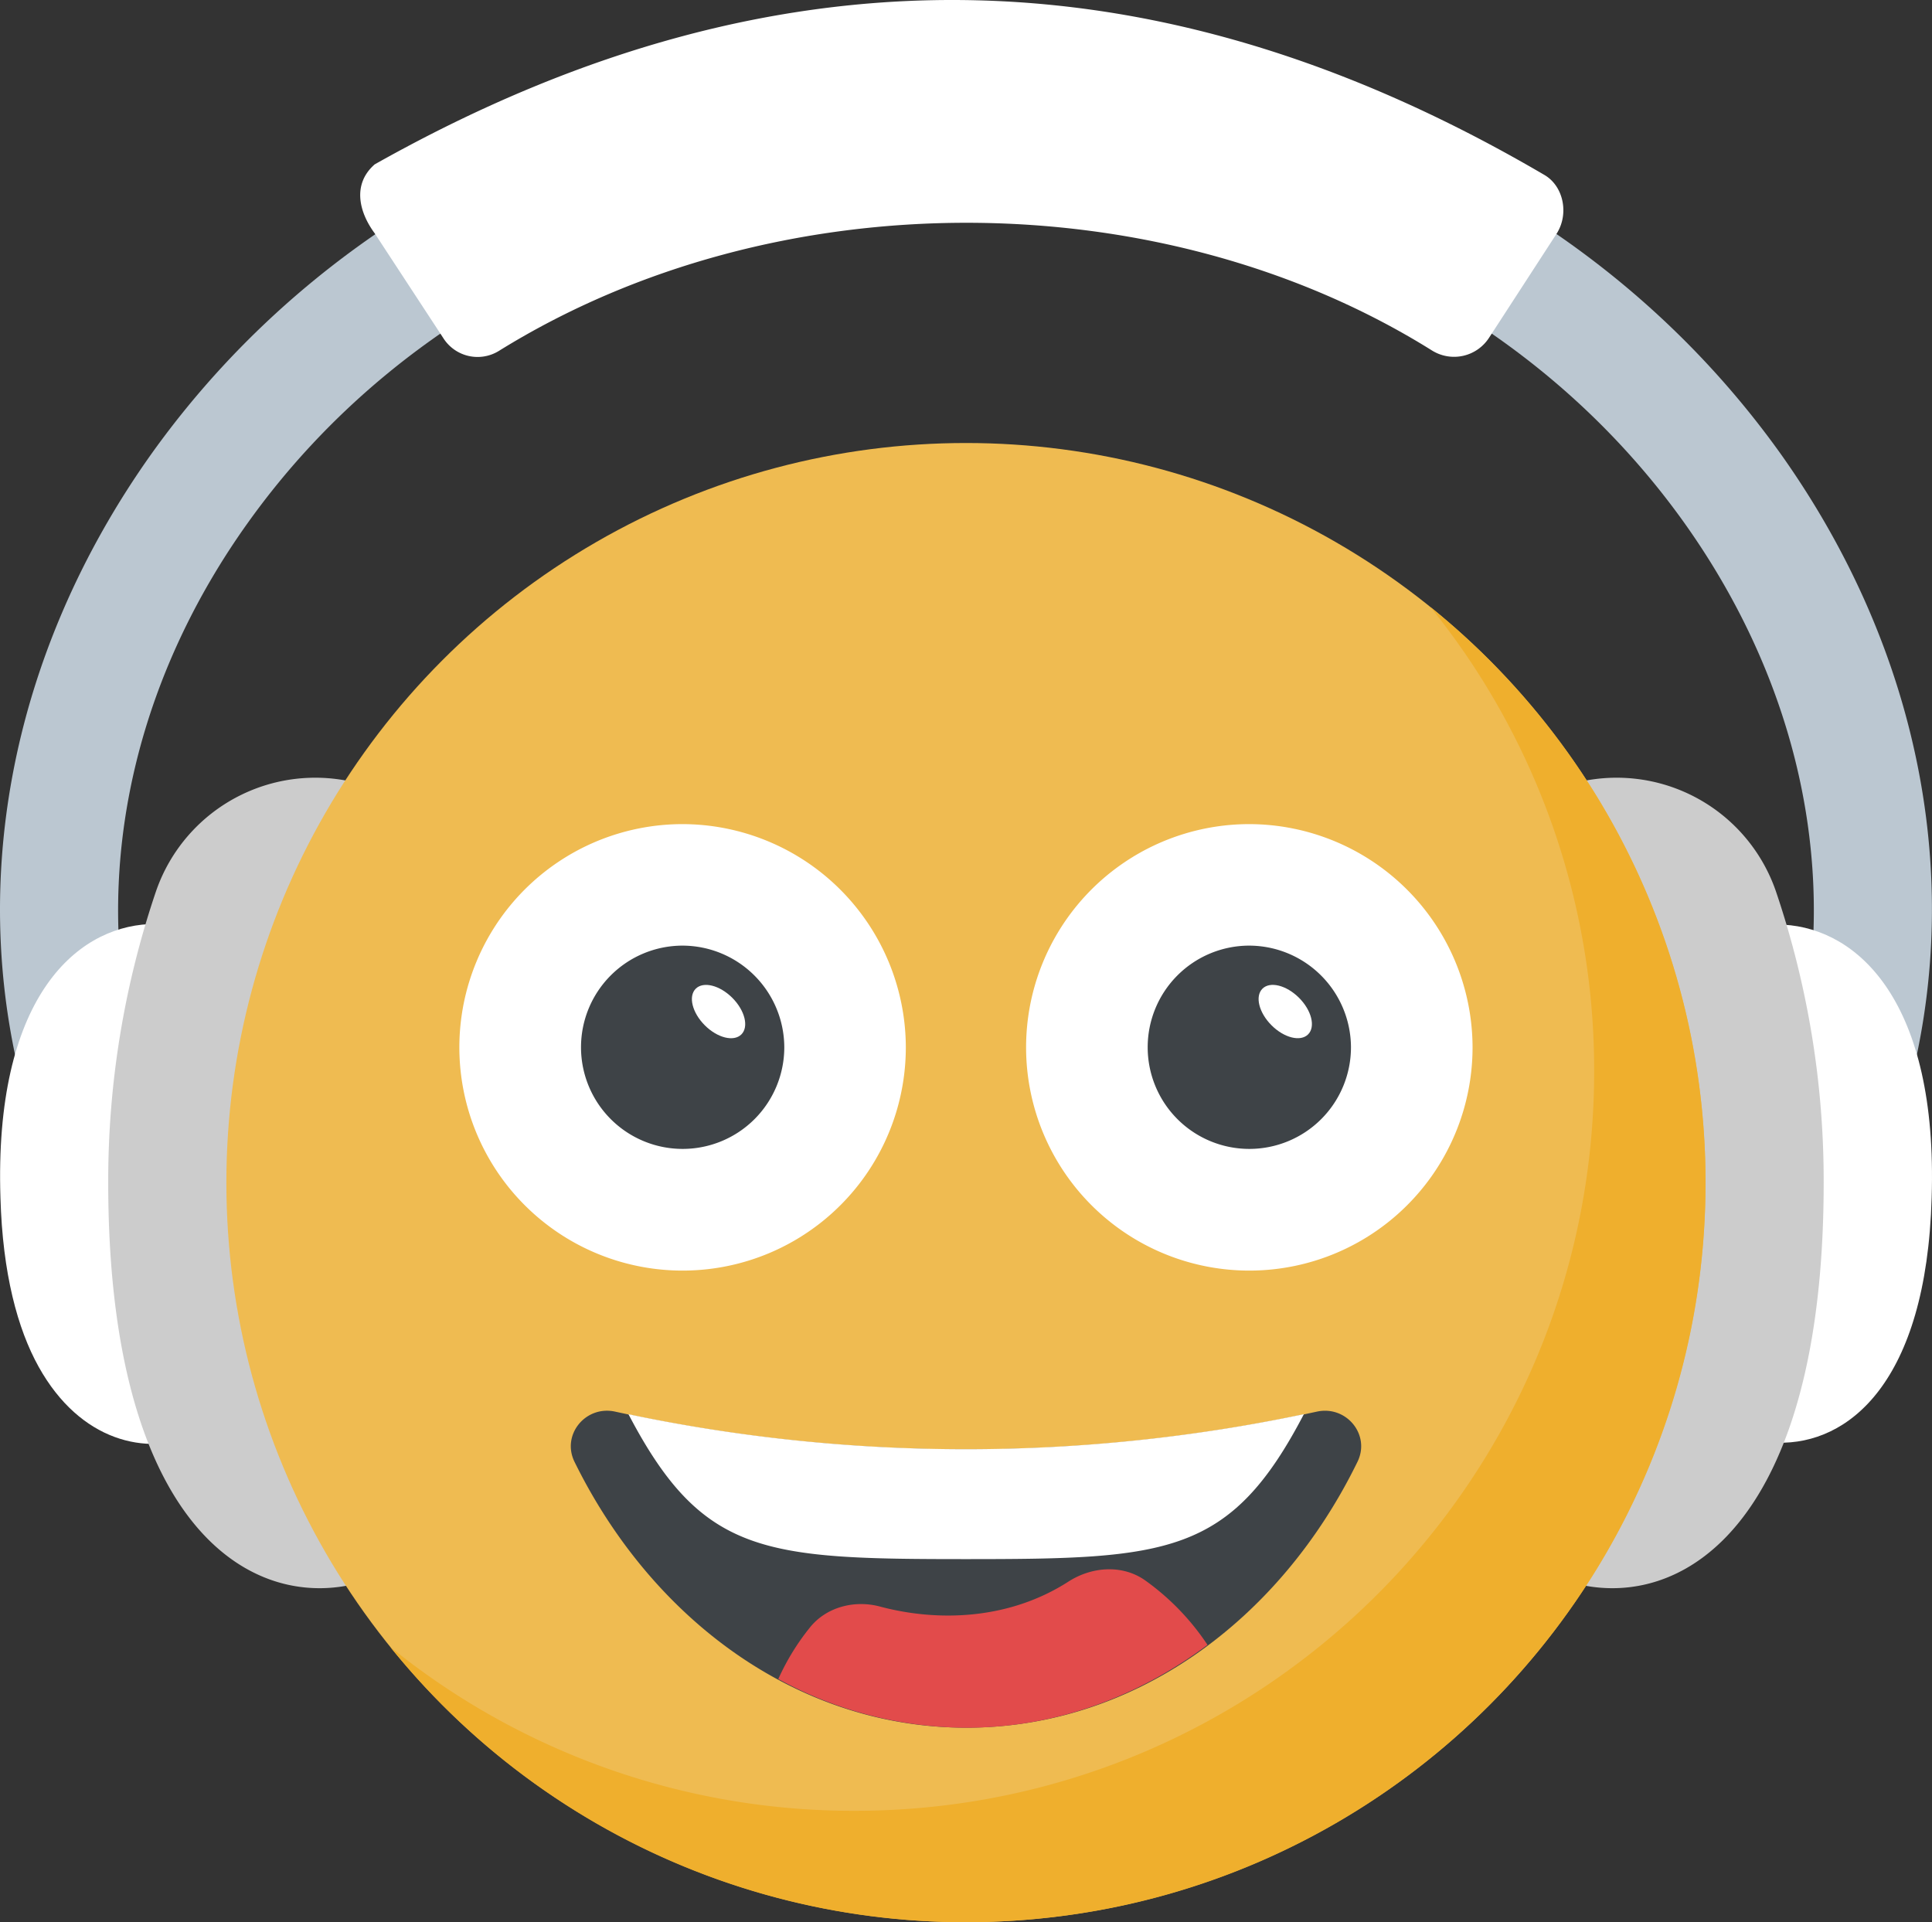 <svg xmlns="http://www.w3.org/2000/svg" width="512.006" height="509.4" viewBox="0 0 512.006 509.4">
  <rect x="0" y="0" width="512.006" height="509.4" fill="#333333" stroke="none"/>
  <g id="logo1" transform="translate(0 -1.303)">
    <path id="Контур_1" data-name="Контур 1" d="M446.312,139.791c28.256,39.632,39.376,85.168,32.32,128.224a71.171,71.171,0,0,1,25.792,26.944c16.928-57.536,5.2-120.448-32.7-173.632C424.232,55.055,345.64,16.879,256.008,16.879S87.784,55.071,40.3,121.343C2.232,174.751-9.464,237.967,7.768,295.7a71.351,71.351,0,0,1,25.7-27.024c-7.28-43.28,3.84-89.168,32.24-128.864,41.5-58.08,110.944-91.376,190.3-91.376C335.384,48.431,404.824,81.727,446.312,139.791Z" fill="#bbc7d1"/>
    <g id="Сгруппировать_1" data-name="Сгруппировать 1">
      <path id="Контур_2" data-name="Контур 2" d="M.12,318.735C-3.288,214,85.416,241.951,69.48,283.023c-6.336,17.1-7.44,40.688-.96,60.112,11.95,35.9-36.207,59.987-58.263,20.4C4.639,353.456.692,338.75.12,318.735Z" fill="#fff"/>
      <path id="Контур_3" data-name="Контур 3" d="M511.912,318.735c-2.8,98.112-82.992,65.52-69.68,28.224v-.16c7.9-22.576,6.912-46.016.16-63.776C427.176,241.567,515.288,214.8,511.912,318.735Z" fill="#fff"/>
      <path id="Контур_4" data-name="Контур 4" d="M409.176,47.6c5.136,2.9,6.7,10.272,3.408,15.536l-17.968,27.68a11.04,11.04,0,0,1-15.056,3.408c-71.7-44.848-173.824-45.5-247.232,0a10.749,10.749,0,0,1-14.9-3.408L99.3,63.135c-4.16-5.616-6-13.024,0-18.272C210.776-17.889,312.216-9.185,409.176,47.6Z" fill="#fff"/>
    </g>
    <g id="Сгруппировать_2" data-name="Сгруппировать 2">
      <path id="Контур_5" data-name="Контур 5" d="M28.68,314.719a238.675,238.675,0,0,1,12.656-77.2,44.645,44.645,0,0,1,84.512,28.816,149.613,149.613,0,0,0-7.888,48.384,145.9,145.9,0,0,0,7.936,48.112C147.272,424.191,28.68,475.775,28.68,314.719Z" fill="#ccc"/>
      <path id="Контур_6" data-name="Контур 6" d="M483.3,314.719a238.675,238.675,0,0,0-12.656-77.2,44.645,44.645,0,0,0-84.512,28.816,149.613,149.613,0,0,1,7.888,48.384,145.9,145.9,0,0,1-7.936,48.112C364.728,424.191,483.3,475.775,483.3,314.719Z" fill="#ccc"/>
    </g>
    <circle id="Эллипс_1" data-name="Эллипс 1" cx="196" cy="196" r="196" transform="translate(59.992 118.703)" fill="#efbb51"/>
    <path id="Контур_7" data-name="Контур 7" d="M359.784,388.623c-20.528,42.112-59.216,70.528-103.712,70.528s-83.184-28.416-103.856-70.528c-3.424-7.136,2.976-14.88,10.72-13.248a436.245,436.245,0,0,0,186.144,0C356.808,373.759,363.208,381.487,359.784,388.623Z" fill="#3e4347"/>
    <path id="Контур_8" data-name="Контур 8" d="M451.992,314.7c0,108.288-87.76,196-196,196a195.569,195.569,0,0,1-152.56-72.944,194.922,194.922,0,0,0,123.04,43.424c108.224,0,196-87.712,196-196a194.889,194.889,0,0,0-43.424-123.04A195.743,195.743,0,0,1,451.992,314.7Z" fill="#efaf2d"/>
    <path id="Контур_9" data-name="Контур 9" d="M240.056,278.751A59.16,59.16,0,1,1,180.792,219.7,59.278,59.278,0,0,1,240.056,278.751Z" fill="#fff"/>
    <path id="Контур_10" data-name="Контур 10" d="M207.848,278.767A26.936,26.936,0,1,1,180.84,251.9,27.034,27.034,0,0,1,207.848,278.767Z" fill="#3e4347"/>
    <g id="Сгруппировать_3" data-name="Сгруппировать 3">
      <ellipse id="Эллипс_2" data-name="Эллипс 2" cx="8.56" cy="5.152" rx="8.56" ry="5.152" transform="translate(192.837 279.071) rotate(-135)" fill="#fff"/>
      <path id="Контур_11" data-name="Контур 11" d="M390.248,278.751A59.16,59.16,0,1,1,330.984,219.7,59.278,59.278,0,0,1,390.248,278.751Z" fill="#fff"/>
    </g>
    <path id="Контур_12" data-name="Контур 12" d="M358.024,278.767A26.936,26.936,0,1,1,331.016,251.9,27.034,27.034,0,0,1,358.024,278.767Z" fill="#3e4347"/>
    <g id="Сгруппировать_4" data-name="Сгруппировать 4">
      <ellipse id="Эллипс_3" data-name="Эллипс 3" cx="8.56" cy="5.152" rx="8.56" ry="5.152" transform="translate(343.022 279.064) rotate(-135)" fill="#fff"/>
      <path id="Контур_13" data-name="Контур 13" d="M166.552,376.079c19.536,37.328,35.856,38.4,89.424,38.4,53.488,0,70.112-1.072,89.568-38.416A436.1,436.1,0,0,1,166.552,376.079Z" fill="#fff"/>
    </g>
    <path id="Контур_14" data-name="Контур 14" d="M256.072,459.167c23.584,0,45.44-8.16,63.936-21.952a65.416,65.416,0,0,0-16.576-17.136c-6.016-4.208-14.064-3.632-20.272.352-15.488,9.968-34.064,10.784-49.7,6.688-6.832-1.92-14.416-.016-18.816,5.472a62.648,62.648,0,0,0-8.384,13.664A104.4,104.4,0,0,0,256.072,459.167Z" fill="#e24b4b"/>
  </g>
</svg>
